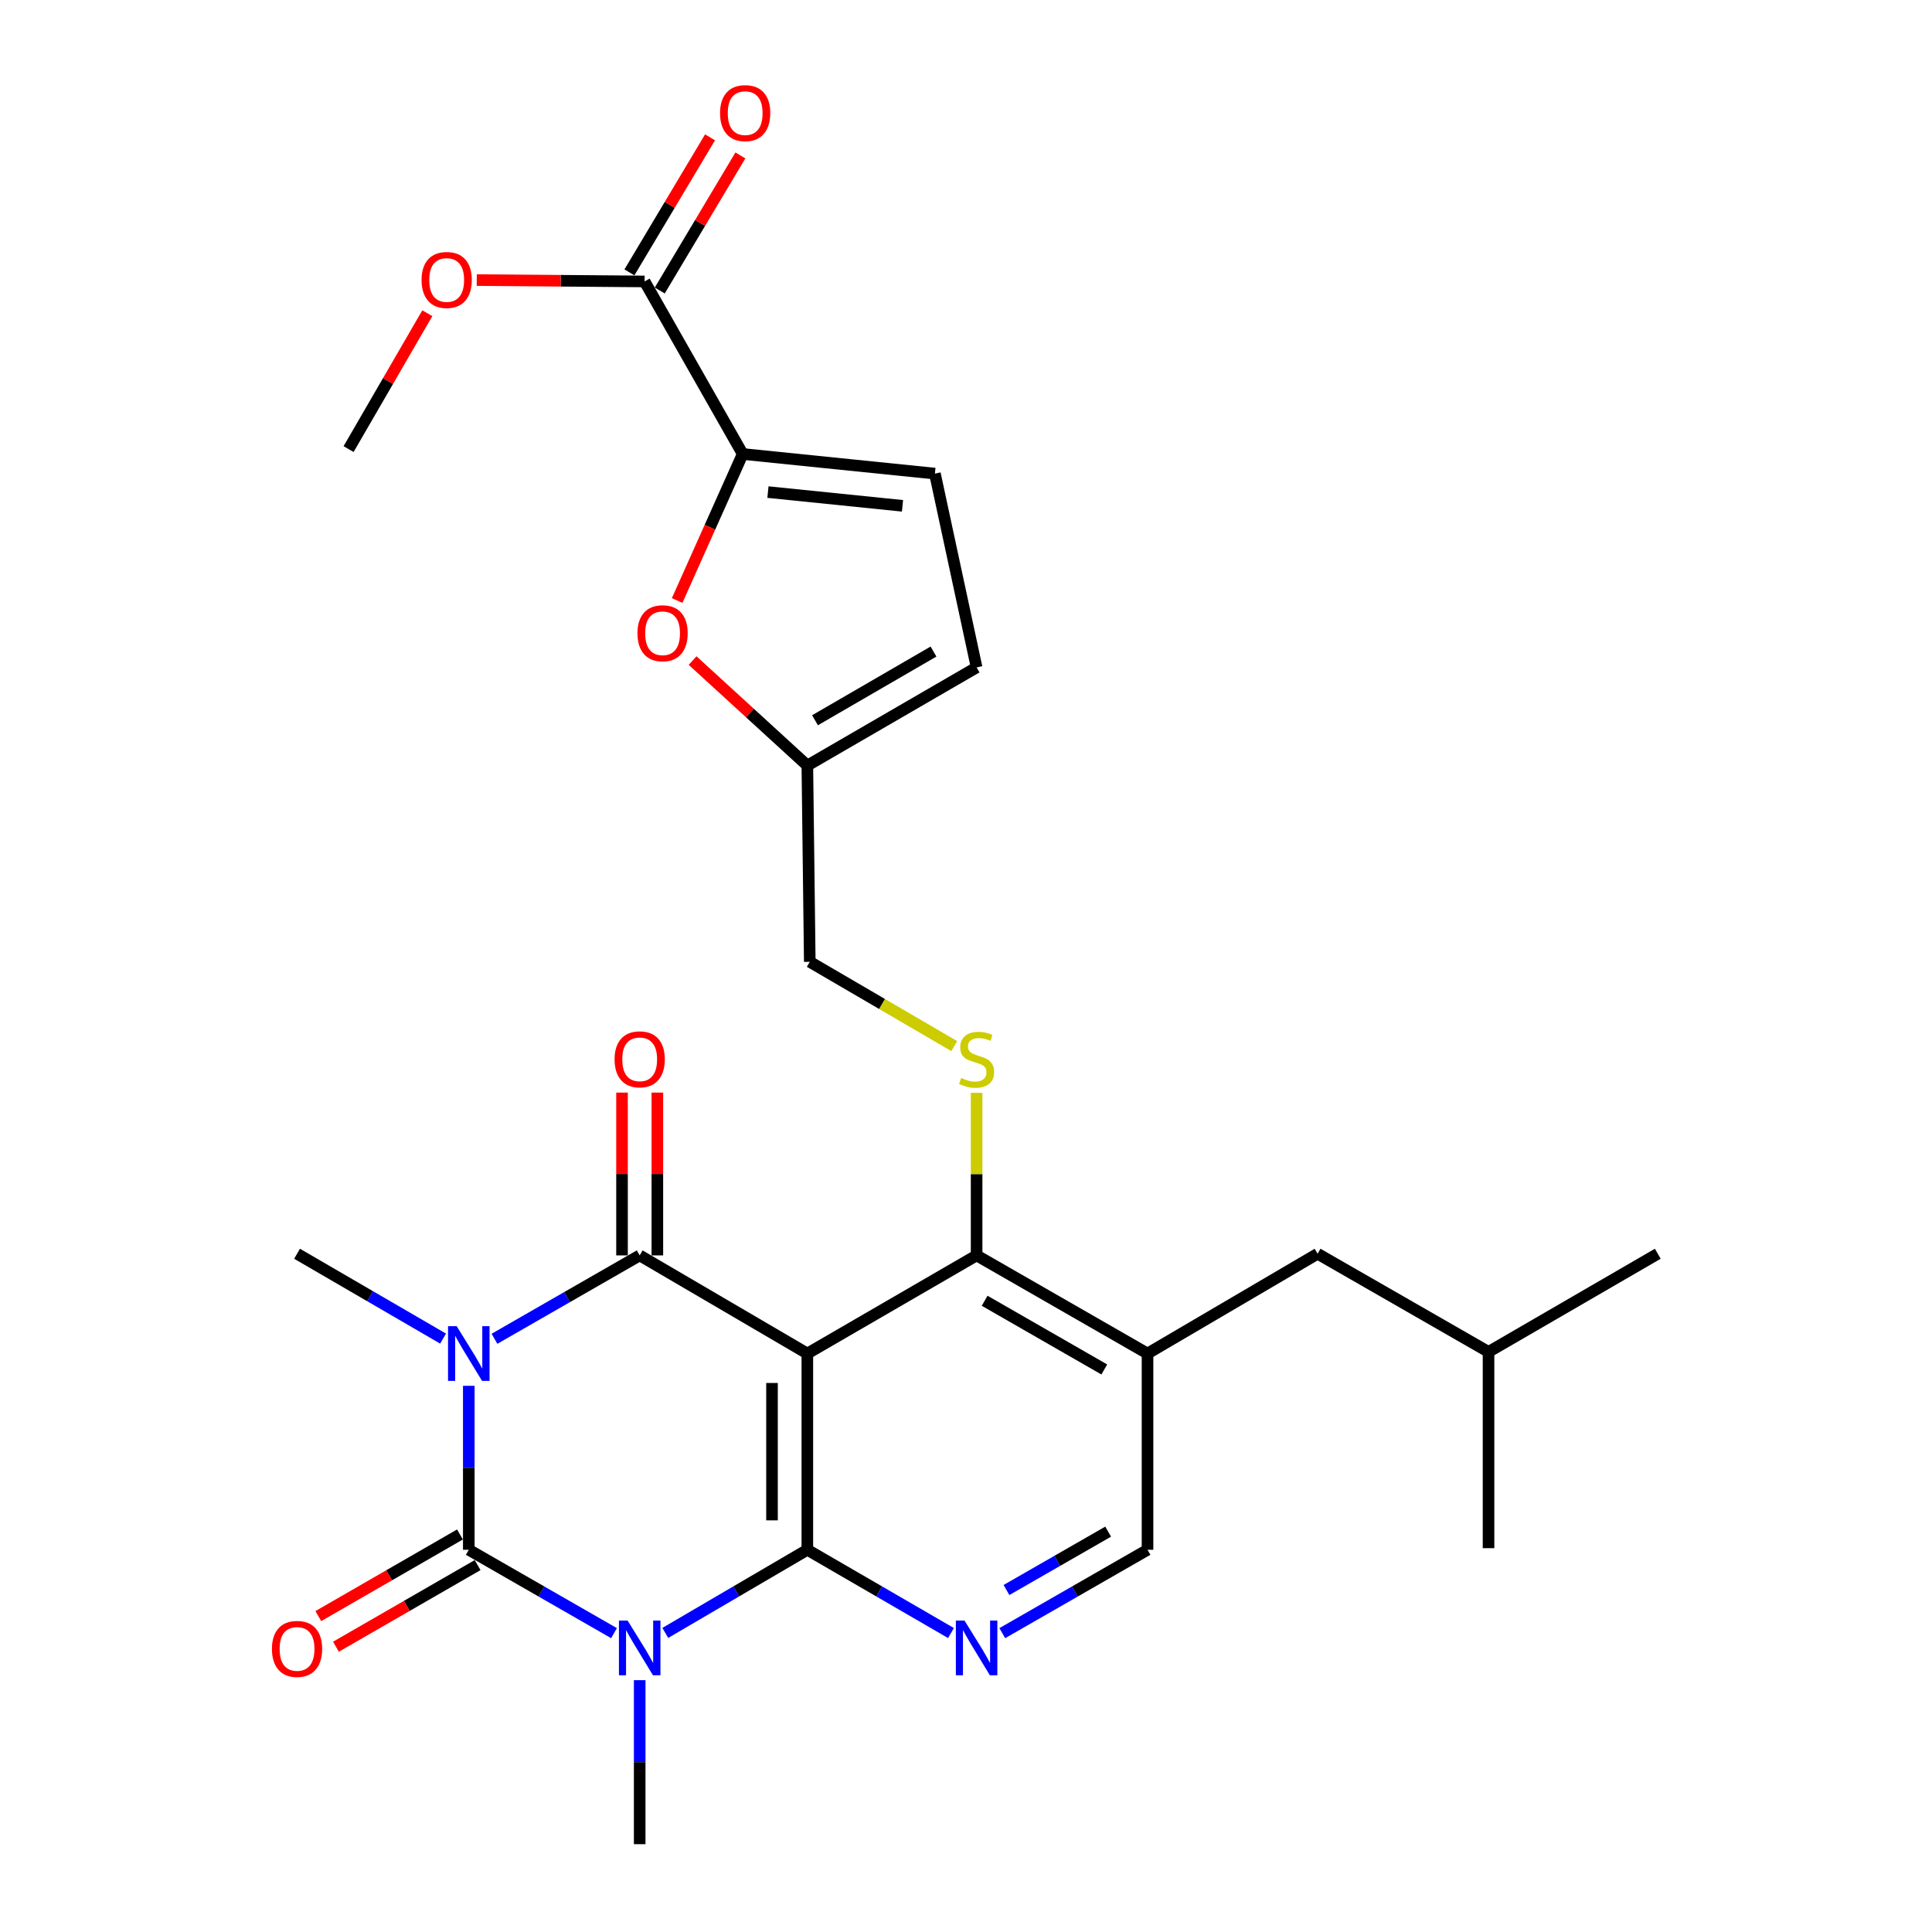 <?xml version='1.0' encoding='iso-8859-1'?>
<svg version='1.1' baseProfile='full'
              xmlns='http://www.w3.org/2000/svg'
                      xmlns:rdkit='http://www.rdkit.org/xml'
                      xmlns:xlink='http://www.w3.org/1999/xlink'
                  xml:space='preserve'
width='1000px' height='1000px' viewBox='0 0 1000 1000'>
<!-- END OF HEADER -->
<rect style='opacity:1.0;fill:#FFFFFF;stroke:none' width='1000' height='1000' x='0' y='0'> </rect>
<path class='bond-1' d='M 242.646,717.29 L 242.646,759.728' style='fill:none;fill-rule:evenodd;stroke:#0000FF;stroke-width:6px;stroke-linecap:butt;stroke-linejoin:miter;stroke-opacity:1' />
<path class='bond-1' d='M 242.646,759.728 L 242.646,802.165' style='fill:none;fill-rule:evenodd;stroke:#000000;stroke-width:6px;stroke-linecap:butt;stroke-linejoin:miter;stroke-opacity:1' />
<path class='bond-4' d='M 255.936,692.959 L 293.518,671.377' style='fill:none;fill-rule:evenodd;stroke:#0000FF;stroke-width:6px;stroke-linecap:butt;stroke-linejoin:miter;stroke-opacity:1' />
<path class='bond-4' d='M 293.518,671.377 L 331.101,649.794' style='fill:none;fill-rule:evenodd;stroke:#000000;stroke-width:6px;stroke-linecap:butt;stroke-linejoin:miter;stroke-opacity:1' />
<path class='bond-21' d='M 229.335,692.857 L 191.544,670.899' style='fill:none;fill-rule:evenodd;stroke:#0000FF;stroke-width:6px;stroke-linecap:butt;stroke-linejoin:miter;stroke-opacity:1' />
<path class='bond-21' d='M 191.544,670.899 L 153.753,648.941' style='fill:none;fill-rule:evenodd;stroke:#000000;stroke-width:6px;stroke-linecap:butt;stroke-linejoin:miter;stroke-opacity:1' />
<path class='bond-0' d='M 317.811,845.321 L 280.228,823.743' style='fill:none;fill-rule:evenodd;stroke:#0000FF;stroke-width:6px;stroke-linecap:butt;stroke-linejoin:miter;stroke-opacity:1' />
<path class='bond-0' d='M 280.228,823.743 L 242.646,802.165' style='fill:none;fill-rule:evenodd;stroke:#000000;stroke-width:6px;stroke-linecap:butt;stroke-linejoin:miter;stroke-opacity:1' />
<path class='bond-22' d='M 331.101,869.651 L 331.101,912.098' style='fill:none;fill-rule:evenodd;stroke:#0000FF;stroke-width:6px;stroke-linecap:butt;stroke-linejoin:miter;stroke-opacity:1' />
<path class='bond-22' d='M 331.101,912.098 L 331.101,954.545' style='fill:none;fill-rule:evenodd;stroke:#000000;stroke-width:6px;stroke-linecap:butt;stroke-linejoin:miter;stroke-opacity:1' />
<path class='bond-28' d='M 344.355,845.195 L 381.117,823.68' style='fill:none;fill-rule:evenodd;stroke:#0000FF;stroke-width:6px;stroke-linecap:butt;stroke-linejoin:miter;stroke-opacity:1' />
<path class='bond-28' d='M 381.117,823.68 L 417.879,802.165' style='fill:none;fill-rule:evenodd;stroke:#000000;stroke-width:6px;stroke-linecap:butt;stroke-linejoin:miter;stroke-opacity:1' />
<path class='bond-15' d='M 238.08,794.241 L 201.416,815.368' style='fill:none;fill-rule:evenodd;stroke:#000000;stroke-width:6px;stroke-linecap:butt;stroke-linejoin:miter;stroke-opacity:1' />
<path class='bond-15' d='M 201.416,815.368 L 164.752,836.495' style='fill:none;fill-rule:evenodd;stroke:#FF0000;stroke-width:6px;stroke-linecap:butt;stroke-linejoin:miter;stroke-opacity:1' />
<path class='bond-15' d='M 247.212,810.089 L 210.548,831.216' style='fill:none;fill-rule:evenodd;stroke:#000000;stroke-width:6px;stroke-linecap:butt;stroke-linejoin:miter;stroke-opacity:1' />
<path class='bond-15' d='M 210.548,831.216 L 173.884,852.343' style='fill:none;fill-rule:evenodd;stroke:#FF0000;stroke-width:6px;stroke-linecap:butt;stroke-linejoin:miter;stroke-opacity:1' />
<path class='bond-2' d='M 417.879,700.591 L 331.101,649.794' style='fill:none;fill-rule:evenodd;stroke:#000000;stroke-width:6px;stroke-linecap:butt;stroke-linejoin:miter;stroke-opacity:1' />
<path class='bond-3' d='M 417.879,700.591 L 417.879,802.165' style='fill:none;fill-rule:evenodd;stroke:#000000;stroke-width:6px;stroke-linecap:butt;stroke-linejoin:miter;stroke-opacity:1' />
<path class='bond-3' d='M 399.589,715.827 L 399.589,786.929' style='fill:none;fill-rule:evenodd;stroke:#000000;stroke-width:6px;stroke-linecap:butt;stroke-linejoin:miter;stroke-opacity:1' />
<path class='bond-5' d='M 417.879,700.591 L 505.491,649.794' style='fill:none;fill-rule:evenodd;stroke:#000000;stroke-width:6px;stroke-linecap:butt;stroke-linejoin:miter;stroke-opacity:1' />
<path class='bond-6' d='M 417.879,802.165 L 455.05,823.711' style='fill:none;fill-rule:evenodd;stroke:#000000;stroke-width:6px;stroke-linecap:butt;stroke-linejoin:miter;stroke-opacity:1' />
<path class='bond-6' d='M 455.05,823.711 L 492.22,845.258' style='fill:none;fill-rule:evenodd;stroke:#0000FF;stroke-width:6px;stroke-linecap:butt;stroke-linejoin:miter;stroke-opacity:1' />
<path class='bond-16' d='M 340.246,649.794 L 340.246,607.657' style='fill:none;fill-rule:evenodd;stroke:#000000;stroke-width:6px;stroke-linecap:butt;stroke-linejoin:miter;stroke-opacity:1' />
<path class='bond-16' d='M 340.246,607.657 L 340.246,565.52' style='fill:none;fill-rule:evenodd;stroke:#FF0000;stroke-width:6px;stroke-linecap:butt;stroke-linejoin:miter;stroke-opacity:1' />
<path class='bond-16' d='M 321.956,649.794 L 321.956,607.657' style='fill:none;fill-rule:evenodd;stroke:#000000;stroke-width:6px;stroke-linecap:butt;stroke-linejoin:miter;stroke-opacity:1' />
<path class='bond-16' d='M 321.956,607.657 L 321.956,565.52' style='fill:none;fill-rule:evenodd;stroke:#FF0000;stroke-width:6px;stroke-linecap:butt;stroke-linejoin:miter;stroke-opacity:1' />
<path class='bond-8' d='M 505.491,649.794 L 593.957,700.591' style='fill:none;fill-rule:evenodd;stroke:#000000;stroke-width:6px;stroke-linecap:butt;stroke-linejoin:miter;stroke-opacity:1' />
<path class='bond-8' d='M 509.653,673.275 L 571.579,708.833' style='fill:none;fill-rule:evenodd;stroke:#000000;stroke-width:6px;stroke-linecap:butt;stroke-linejoin:miter;stroke-opacity:1' />
<path class='bond-10' d='M 505.491,649.794 L 505.491,607.717' style='fill:none;fill-rule:evenodd;stroke:#000000;stroke-width:6px;stroke-linecap:butt;stroke-linejoin:miter;stroke-opacity:1' />
<path class='bond-10' d='M 505.491,607.717 L 505.491,565.64' style='fill:none;fill-rule:evenodd;stroke:#CCCC00;stroke-width:6px;stroke-linecap:butt;stroke-linejoin:miter;stroke-opacity:1' />
<path class='bond-29' d='M 518.781,845.322 L 556.369,823.743' style='fill:none;fill-rule:evenodd;stroke:#0000FF;stroke-width:6px;stroke-linecap:butt;stroke-linejoin:miter;stroke-opacity:1' />
<path class='bond-29' d='M 556.369,823.743 L 593.957,802.165' style='fill:none;fill-rule:evenodd;stroke:#000000;stroke-width:6px;stroke-linecap:butt;stroke-linejoin:miter;stroke-opacity:1' />
<path class='bond-29' d='M 520.951,822.986 L 547.263,807.881' style='fill:none;fill-rule:evenodd;stroke:#0000FF;stroke-width:6px;stroke-linecap:butt;stroke-linejoin:miter;stroke-opacity:1' />
<path class='bond-29' d='M 547.263,807.881 L 573.574,792.776' style='fill:none;fill-rule:evenodd;stroke:#000000;stroke-width:6px;stroke-linecap:butt;stroke-linejoin:miter;stroke-opacity:1' />
<path class='bond-7' d='M 384.418,234.984 L 367.454,272.906' style='fill:none;fill-rule:evenodd;stroke:#000000;stroke-width:6px;stroke-linecap:butt;stroke-linejoin:miter;stroke-opacity:1' />
<path class='bond-7' d='M 367.454,272.906 L 350.491,310.828' style='fill:none;fill-rule:evenodd;stroke:#FF0000;stroke-width:6px;stroke-linecap:butt;stroke-linejoin:miter;stroke-opacity:1' />
<path class='bond-11' d='M 384.418,234.984 L 333.641,145.675' style='fill:none;fill-rule:evenodd;stroke:#000000;stroke-width:6px;stroke-linecap:butt;stroke-linejoin:miter;stroke-opacity:1' />
<path class='bond-30' d='M 384.418,234.984 L 483.908,245.136' style='fill:none;fill-rule:evenodd;stroke:#000000;stroke-width:6px;stroke-linecap:butt;stroke-linejoin:miter;stroke-opacity:1' />
<path class='bond-30' d='M 397.485,254.703 L 467.128,261.809' style='fill:none;fill-rule:evenodd;stroke:#000000;stroke-width:6px;stroke-linecap:butt;stroke-linejoin:miter;stroke-opacity:1' />
<path class='bond-14' d='M 593.957,700.591 L 593.957,802.165' style='fill:none;fill-rule:evenodd;stroke:#000000;stroke-width:6px;stroke-linecap:butt;stroke-linejoin:miter;stroke-opacity:1' />
<path class='bond-18' d='M 593.957,700.591 L 681.985,648.941' style='fill:none;fill-rule:evenodd;stroke:#000000;stroke-width:6px;stroke-linecap:butt;stroke-linejoin:miter;stroke-opacity:1' />
<path class='bond-9' d='M 358.488,341.905 L 388.184,369.075' style='fill:none;fill-rule:evenodd;stroke:#FF0000;stroke-width:6px;stroke-linecap:butt;stroke-linejoin:miter;stroke-opacity:1' />
<path class='bond-9' d='M 388.184,369.075 L 417.879,396.246' style='fill:none;fill-rule:evenodd;stroke:#000000;stroke-width:6px;stroke-linecap:butt;stroke-linejoin:miter;stroke-opacity:1' />
<path class='bond-20' d='M 493.912,541.465 L 456.526,519.652' style='fill:none;fill-rule:evenodd;stroke:#CCCC00;stroke-width:6px;stroke-linecap:butt;stroke-linejoin:miter;stroke-opacity:1' />
<path class='bond-20' d='M 456.526,519.652 L 419.139,497.84' style='fill:none;fill-rule:evenodd;stroke:#000000;stroke-width:6px;stroke-linecap:butt;stroke-linejoin:miter;stroke-opacity:1' />
<path class='bond-19' d='M 341.494,150.363 L 362.359,115.41' style='fill:none;fill-rule:evenodd;stroke:#000000;stroke-width:6px;stroke-linecap:butt;stroke-linejoin:miter;stroke-opacity:1' />
<path class='bond-19' d='M 362.359,115.41 L 383.224,80.457' style='fill:none;fill-rule:evenodd;stroke:#FF0000;stroke-width:6px;stroke-linecap:butt;stroke-linejoin:miter;stroke-opacity:1' />
<path class='bond-19' d='M 325.789,140.988 L 346.654,106.035' style='fill:none;fill-rule:evenodd;stroke:#000000;stroke-width:6px;stroke-linecap:butt;stroke-linejoin:miter;stroke-opacity:1' />
<path class='bond-19' d='M 346.654,106.035 L 367.519,71.082' style='fill:none;fill-rule:evenodd;stroke:#FF0000;stroke-width:6px;stroke-linecap:butt;stroke-linejoin:miter;stroke-opacity:1' />
<path class='bond-23' d='M 333.641,145.675 L 290.203,145.318' style='fill:none;fill-rule:evenodd;stroke:#000000;stroke-width:6px;stroke-linecap:butt;stroke-linejoin:miter;stroke-opacity:1' />
<path class='bond-23' d='M 290.203,145.318 L 246.765,144.96' style='fill:none;fill-rule:evenodd;stroke:#FF0000;stroke-width:6px;stroke-linecap:butt;stroke-linejoin:miter;stroke-opacity:1' />
<path class='bond-12' d='M 483.908,245.136 L 505.491,345.449' style='fill:none;fill-rule:evenodd;stroke:#000000;stroke-width:6px;stroke-linecap:butt;stroke-linejoin:miter;stroke-opacity:1' />
<path class='bond-13' d='M 417.879,396.246 L 419.139,497.84' style='fill:none;fill-rule:evenodd;stroke:#000000;stroke-width:6px;stroke-linecap:butt;stroke-linejoin:miter;stroke-opacity:1' />
<path class='bond-17' d='M 417.879,396.246 L 505.491,345.449' style='fill:none;fill-rule:evenodd;stroke:#000000;stroke-width:6px;stroke-linecap:butt;stroke-linejoin:miter;stroke-opacity:1' />
<path class='bond-17' d='M 421.847,372.803 L 483.175,337.245' style='fill:none;fill-rule:evenodd;stroke:#000000;stroke-width:6px;stroke-linecap:butt;stroke-linejoin:miter;stroke-opacity:1' />
<path class='bond-24' d='M 681.985,648.941 L 770.461,699.737' style='fill:none;fill-rule:evenodd;stroke:#000000;stroke-width:6px;stroke-linecap:butt;stroke-linejoin:miter;stroke-opacity:1' />
<path class='bond-25' d='M 221.183,162.124 L 200.805,197.289' style='fill:none;fill-rule:evenodd;stroke:#FF0000;stroke-width:6px;stroke-linecap:butt;stroke-linejoin:miter;stroke-opacity:1' />
<path class='bond-25' d='M 200.805,197.289 L 180.427,232.454' style='fill:none;fill-rule:evenodd;stroke:#000000;stroke-width:6px;stroke-linecap:butt;stroke-linejoin:miter;stroke-opacity:1' />
<path class='bond-26' d='M 770.461,699.737 L 858.062,648.941' style='fill:none;fill-rule:evenodd;stroke:#000000;stroke-width:6px;stroke-linecap:butt;stroke-linejoin:miter;stroke-opacity:1' />
<path class='bond-27' d='M 770.461,699.737 L 770.461,801.331' style='fill:none;fill-rule:evenodd;stroke:#000000;stroke-width:6px;stroke-linecap:butt;stroke-linejoin:miter;stroke-opacity:1' />
<path  class='atom-0' d='M 236.386 686.431
L 245.666 701.431
Q 246.586 702.911, 248.066 705.591
Q 249.546 708.271, 249.626 708.431
L 249.626 686.431
L 253.386 686.431
L 253.386 714.751
L 249.506 714.751
L 239.546 698.351
Q 238.386 696.431, 237.146 694.231
Q 235.946 692.031, 235.586 691.351
L 235.586 714.751
L 231.906 714.751
L 231.906 686.431
L 236.386 686.431
' fill='#0000FF'/>
<path  class='atom-1' d='M 324.841 838.791
L 334.121 853.791
Q 335.041 855.271, 336.521 857.951
Q 338.001 860.631, 338.081 860.791
L 338.081 838.791
L 341.841 838.791
L 341.841 867.111
L 337.961 867.111
L 328.001 850.711
Q 326.841 848.791, 325.601 846.591
Q 324.401 844.391, 324.041 843.711
L 324.041 867.111
L 320.361 867.111
L 320.361 838.791
L 324.841 838.791
' fill='#0000FF'/>
<path  class='atom-7' d='M 499.231 838.791
L 508.511 853.791
Q 509.431 855.271, 510.911 857.951
Q 512.391 860.631, 512.471 860.791
L 512.471 838.791
L 516.231 838.791
L 516.231 867.111
L 512.351 867.111
L 502.391 850.711
Q 501.231 848.791, 499.991 846.591
Q 498.791 844.391, 498.431 843.711
L 498.431 867.111
L 494.751 867.111
L 494.751 838.791
L 499.231 838.791
' fill='#0000FF'/>
<path  class='atom-10' d='M 329.949 327.767
Q 329.949 320.967, 333.309 317.167
Q 336.669 313.367, 342.949 313.367
Q 349.229 313.367, 352.589 317.167
Q 355.949 320.967, 355.949 327.767
Q 355.949 334.647, 352.549 338.567
Q 349.149 342.447, 342.949 342.447
Q 336.709 342.447, 333.309 338.567
Q 329.949 334.687, 329.949 327.767
M 342.949 339.247
Q 347.269 339.247, 349.589 336.367
Q 351.949 333.447, 351.949 327.767
Q 351.949 322.207, 349.589 319.407
Q 347.269 316.567, 342.949 316.567
Q 338.629 316.567, 336.269 319.367
Q 333.949 322.167, 333.949 327.767
Q 333.949 333.487, 336.269 336.367
Q 338.629 339.247, 342.949 339.247
' fill='#FF0000'/>
<path  class='atom-11' d='M 497.491 557.94
Q 497.811 558.06, 499.131 558.62
Q 500.451 559.18, 501.891 559.54
Q 503.371 559.86, 504.811 559.86
Q 507.491 559.86, 509.051 558.58
Q 510.611 557.26, 510.611 554.98
Q 510.611 553.42, 509.811 552.46
Q 509.051 551.5, 507.851 550.98
Q 506.651 550.46, 504.651 549.86
Q 502.131 549.1, 500.611 548.38
Q 499.131 547.66, 498.051 546.14
Q 497.011 544.62, 497.011 542.06
Q 497.011 538.5, 499.411 536.3
Q 501.851 534.1, 506.651 534.1
Q 509.931 534.1, 513.651 535.66
L 512.731 538.74
Q 509.331 537.34, 506.771 537.34
Q 504.011 537.34, 502.491 538.5
Q 500.971 539.62, 501.011 541.58
Q 501.011 543.1, 501.771 544.02
Q 502.571 544.94, 503.691 545.46
Q 504.851 545.98, 506.771 546.58
Q 509.331 547.38, 510.851 548.18
Q 512.371 548.98, 513.451 550.62
Q 514.571 552.22, 514.571 554.98
Q 514.571 558.9, 511.931 561.02
Q 509.331 563.1, 504.971 563.1
Q 502.451 563.1, 500.531 562.54
Q 498.651 562.02, 496.411 561.1
L 497.491 557.94
' fill='#CCCC00'/>
<path  class='atom-16' d='M 140.753 853.468
Q 140.753 846.668, 144.113 842.868
Q 147.473 839.068, 153.753 839.068
Q 160.033 839.068, 163.393 842.868
Q 166.753 846.668, 166.753 853.468
Q 166.753 860.348, 163.353 864.268
Q 159.953 868.148, 153.753 868.148
Q 147.513 868.148, 144.113 864.268
Q 140.753 860.388, 140.753 853.468
M 153.753 864.948
Q 158.073 864.948, 160.393 862.068
Q 162.753 859.148, 162.753 853.468
Q 162.753 847.908, 160.393 845.108
Q 158.073 842.268, 153.753 842.268
Q 149.433 842.268, 147.073 845.068
Q 144.753 847.868, 144.753 853.468
Q 144.753 859.188, 147.073 862.068
Q 149.433 864.948, 153.753 864.948
' fill='#FF0000'/>
<path  class='atom-17' d='M 318.101 548.3
Q 318.101 541.5, 321.461 537.7
Q 324.821 533.9, 331.101 533.9
Q 337.381 533.9, 340.741 537.7
Q 344.101 541.5, 344.101 548.3
Q 344.101 555.18, 340.701 559.1
Q 337.301 562.98, 331.101 562.98
Q 324.861 562.98, 321.461 559.1
Q 318.101 555.22, 318.101 548.3
M 331.101 559.78
Q 335.421 559.78, 337.741 556.9
Q 340.101 553.98, 340.101 548.3
Q 340.101 542.74, 337.741 539.94
Q 335.421 537.1, 331.101 537.1
Q 326.781 537.1, 324.421 539.9
Q 322.101 542.7, 322.101 548.3
Q 322.101 554.02, 324.421 556.9
Q 326.781 559.78, 331.101 559.78
' fill='#FF0000'/>
<path  class='atom-20' d='M 372.698 58.55
Q 372.698 51.75, 376.058 47.95
Q 379.418 44.15, 385.698 44.15
Q 391.978 44.15, 395.338 47.95
Q 398.698 51.75, 398.698 58.55
Q 398.698 65.43, 395.298 69.35
Q 391.898 73.23, 385.698 73.23
Q 379.458 73.23, 376.058 69.35
Q 372.698 65.47, 372.698 58.55
M 385.698 70.03
Q 390.018 70.03, 392.338 67.15
Q 394.698 64.23, 394.698 58.55
Q 394.698 52.99, 392.338 50.19
Q 390.018 47.35, 385.698 47.35
Q 381.378 47.35, 379.018 50.15
Q 376.698 52.95, 376.698 58.55
Q 376.698 64.27, 379.018 67.15
Q 381.378 70.03, 385.698 70.03
' fill='#FF0000'/>
<path  class='atom-24' d='M 218.204 144.912
Q 218.204 138.112, 221.564 134.312
Q 224.924 130.512, 231.204 130.512
Q 237.484 130.512, 240.844 134.312
Q 244.204 138.112, 244.204 144.912
Q 244.204 151.792, 240.804 155.712
Q 237.404 159.592, 231.204 159.592
Q 224.964 159.592, 221.564 155.712
Q 218.204 151.832, 218.204 144.912
M 231.204 156.392
Q 235.524 156.392, 237.844 153.512
Q 240.204 150.592, 240.204 144.912
Q 240.204 139.352, 237.844 136.552
Q 235.524 133.712, 231.204 133.712
Q 226.884 133.712, 224.524 136.512
Q 222.204 139.312, 222.204 144.912
Q 222.204 150.632, 224.524 153.512
Q 226.884 156.392, 231.204 156.392
' fill='#FF0000'/>
</svg>
